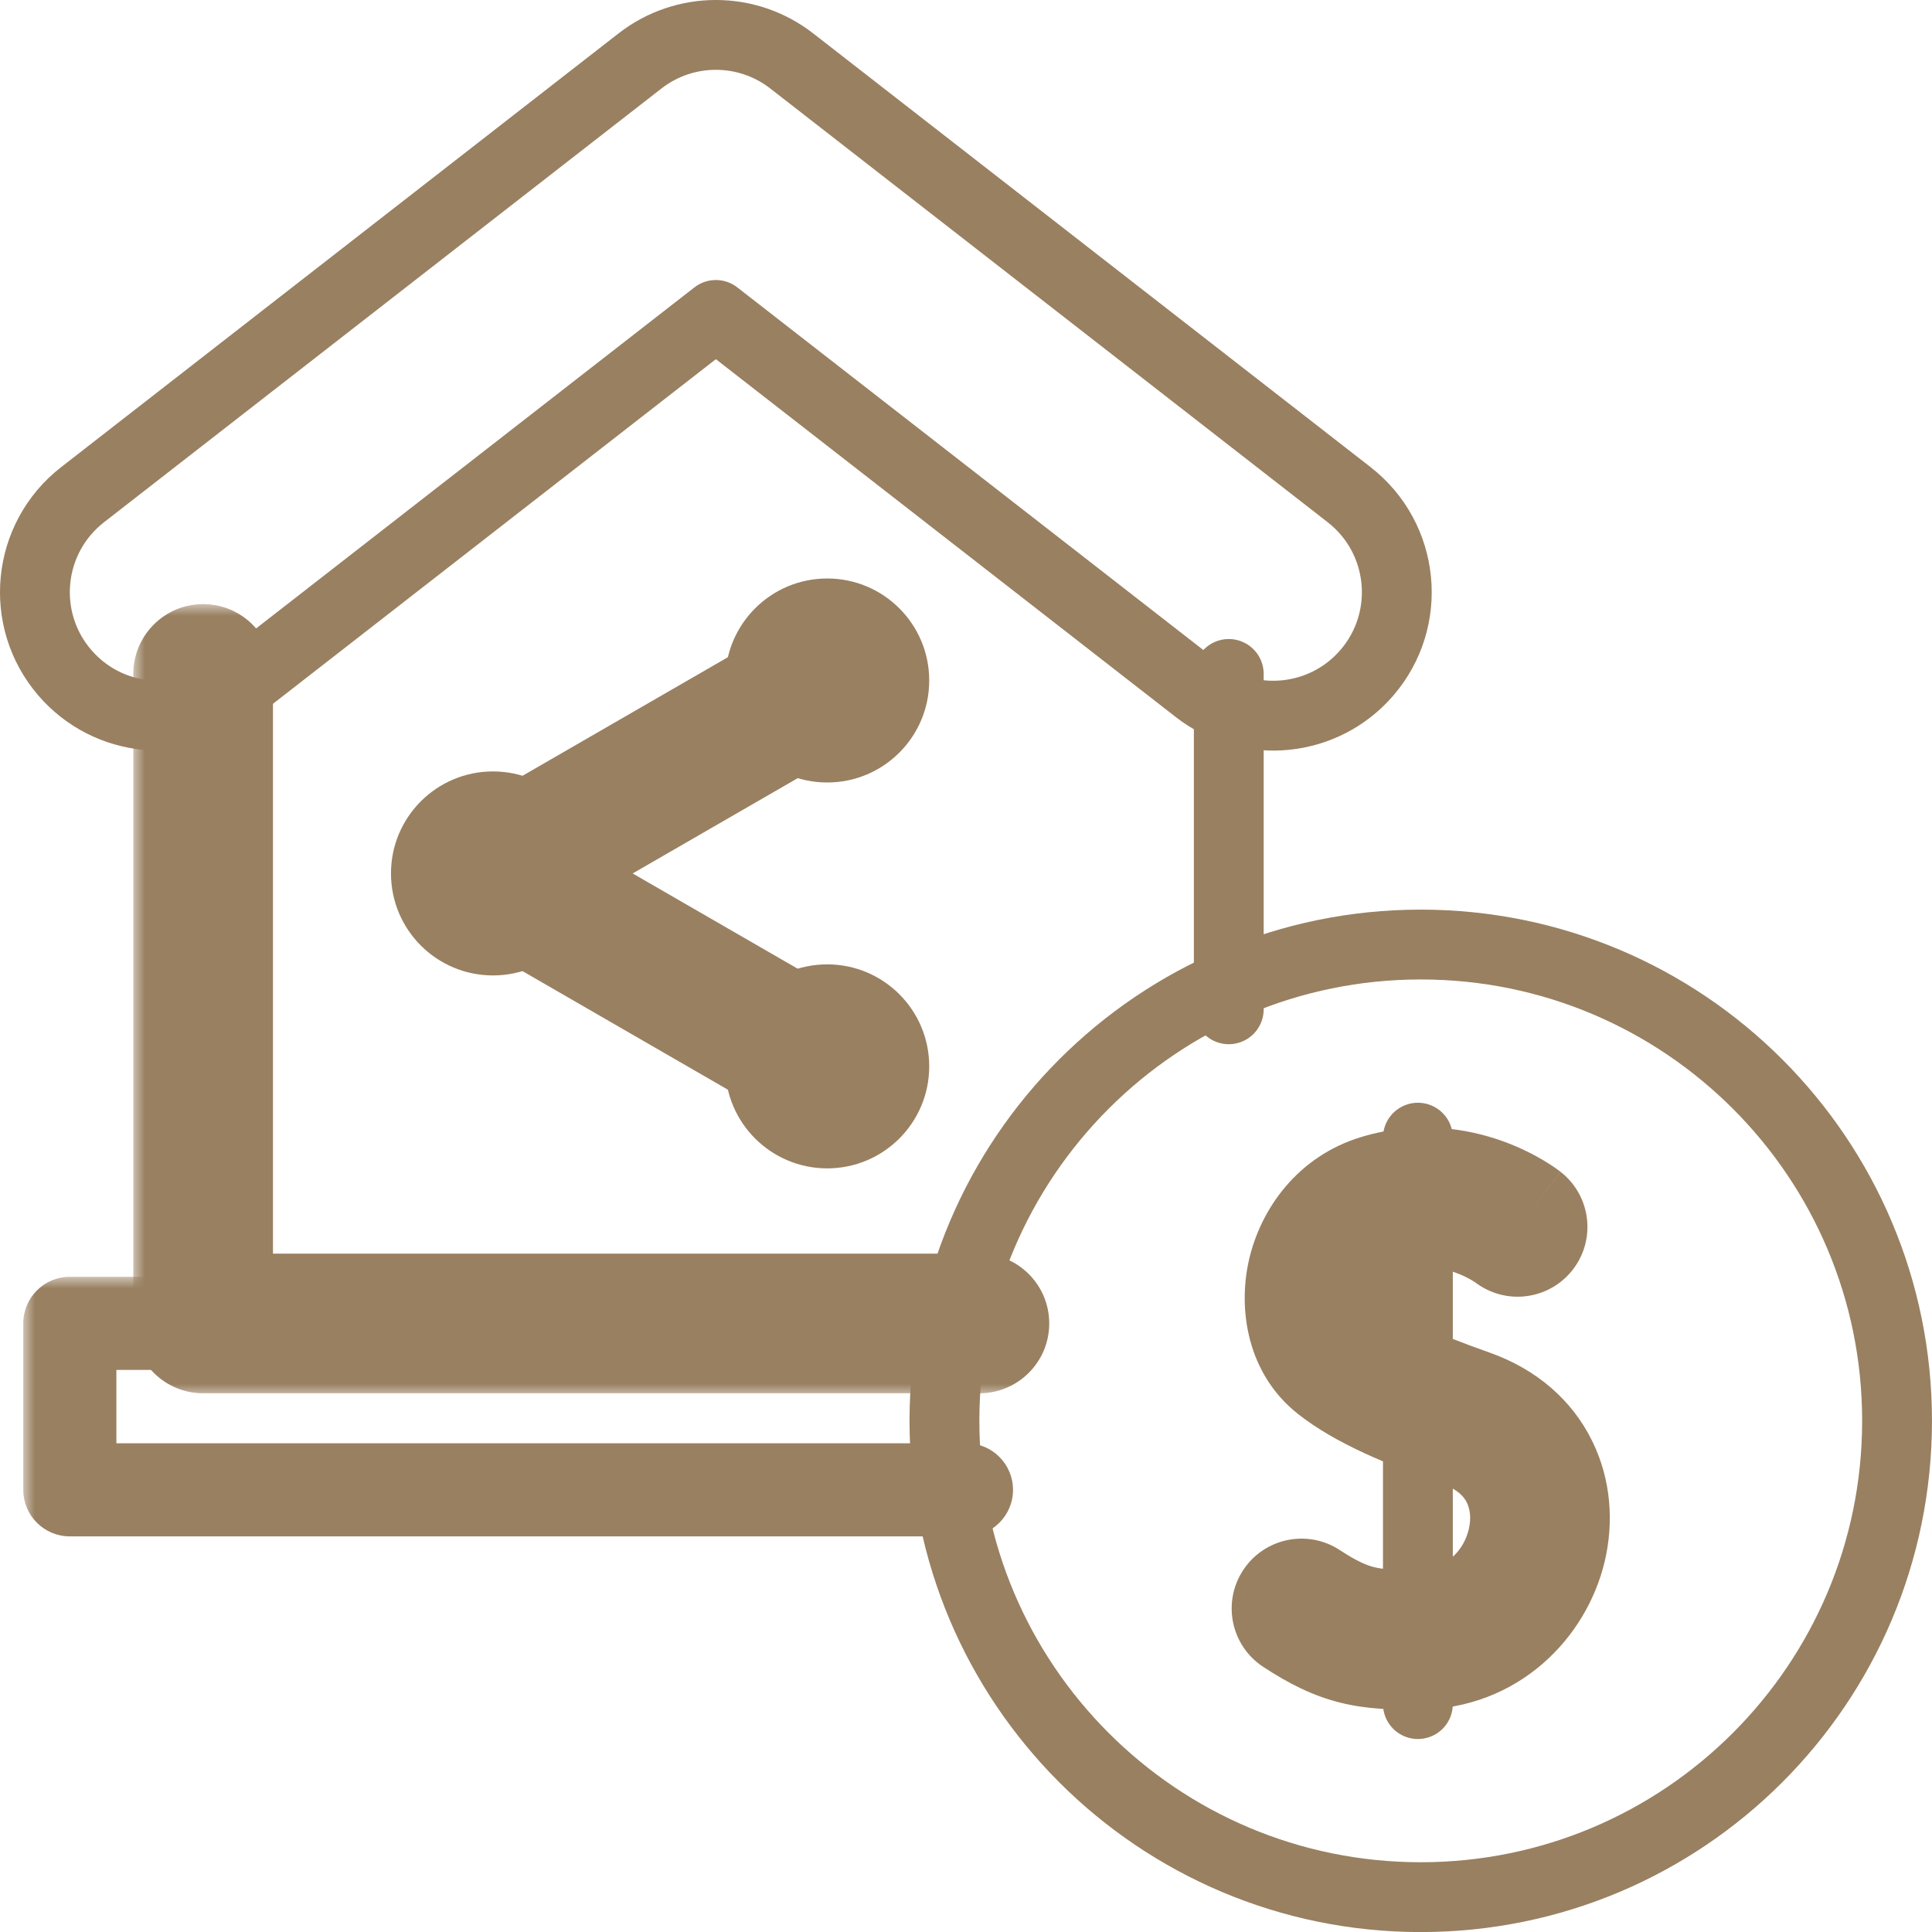 <svg width="83" height="83" viewBox="0 0 83 83" fill="none" xmlns="http://www.w3.org/2000/svg">
<path d="M52.789 43.36V28.953" stroke="#998061" stroke-width="3" stroke-miterlimit="10" stroke-linecap="round" stroke-linejoin="round"/>
<mask id="path-2-outside-1_323_2054" maskUnits="userSpaceOnUse" x="5.727" y="25.953" width="40" height="34" fill="black">
<rect fill="white" x="5.727" y="25.953" width="40" height="34"/>
<path d="M8.727 28.953V56.856H42.076"/>
</mask>
<path d="M11.727 28.953C11.727 27.296 10.383 25.953 8.727 25.953C7.07 25.953 5.727 27.296 5.727 28.953H11.727ZM8.727 56.856H5.727C5.727 58.513 7.07 59.856 8.727 59.856V56.856ZM42.076 59.856C43.733 59.856 45.076 58.513 45.076 56.856C45.076 55.199 43.733 53.856 42.076 53.856V59.856ZM5.727 28.953V56.856H11.727V28.953H5.727ZM8.727 59.856H42.076V53.856H8.727V59.856Z" fill="#998061" mask="url(#path-2-outside-1_323_2054)"/>
<path d="M2.788 28.905L2.788 28.905C4.635 31.046 7.835 31.363 10.065 29.628L30.754 13.53L51.442 29.628C53.673 31.363 56.873 31.046 58.719 28.906C60.702 26.607 60.356 23.116 57.959 21.252C57.959 21.251 57.959 21.251 57.959 21.251L34.013 2.618C32.096 1.127 29.412 1.127 27.495 2.618L3.548 21.252C1.152 23.116 0.805 26.607 2.788 28.905Z" stroke="#998061" stroke-width="3" stroke-miterlimit="10" stroke-linecap="round" stroke-linejoin="round"/>
<mask id="path-5-outside-2_323_2054" maskUnits="userSpaceOnUse" x="1" y="54.852" width="44" height="12" fill="black">
<rect fill="white" x="1" y="54.852" width="44" height="12"/>
<path d="M41.52 64.004H3V56.852H42.076"/>
</mask>
<path d="M41.52 66.004C42.625 66.004 43.52 65.109 43.52 64.004C43.52 62.9 42.625 62.004 41.52 62.004V66.004ZM3 64.004H1C1 65.109 1.895 66.004 3 66.004L3 64.004ZM3 56.852V54.852C1.895 54.852 1 55.747 1 56.852H3ZM42.076 58.852C43.18 58.852 44.076 57.956 44.076 56.852C44.076 55.747 43.18 54.852 42.076 54.852V58.852ZM41.52 62.004H3V66.004H41.52V62.004ZM5 64.004V56.852H1V64.004H5ZM3 58.852H42.076V54.852H3V58.852Z" fill="#998061" mask="url(#path-5-outside-2_323_2054)"/>
<path d="M61.036 81.503C72.338 81.503 81.499 72.341 81.499 61.04C81.499 49.739 72.338 40.578 61.036 40.578C49.736 40.578 40.574 49.739 40.574 61.04C40.574 72.341 49.736 81.503 61.036 81.503Z" stroke="#998061" stroke-width="3" stroke-miterlimit="10" stroke-linecap="round" stroke-linejoin="round"/>
<mask id="path-8-outside-3_323_2054" maskUnits="userSpaceOnUse" x="18.18" y="25.234" width="21" height="24" fill="black">
<rect fill="white" x="18.18" y="25.234" width="21" height="24"/>
<path d="M35.538 29.234L21.18 37.524L35.538 45.814"/>
</mask>
<path d="M37.038 31.832C38.473 31.004 38.964 29.169 38.136 27.734C37.307 26.299 35.473 25.808 34.038 26.636L37.038 31.832ZM21.18 37.524L19.68 34.926C18.752 35.462 18.18 36.452 18.18 37.524C18.18 38.596 18.752 39.586 19.68 40.122L21.18 37.524ZM34.038 48.412C35.473 49.24 37.307 48.749 38.136 47.314C38.964 45.879 38.473 44.044 37.038 43.216L34.038 48.412ZM34.038 26.636L19.68 34.926L22.68 40.122L37.038 31.832L34.038 26.636ZM19.68 40.122L34.038 48.412L37.038 43.216L22.68 34.926L19.68 40.122Z" fill="#998061" mask="url(#path-8-outside-3_323_2054)"/>
<path d="M35.538 33.616C37.959 33.616 39.92 31.654 39.92 29.234C39.92 26.814 37.959 24.852 35.538 24.852C33.118 24.852 31.156 26.814 31.156 29.234C31.156 31.654 33.118 33.616 35.538 33.616Z" fill="#998061"/>
<path d="M21.179 41.905C23.599 41.905 25.561 39.943 25.561 37.523C25.561 35.103 23.599 33.141 21.179 33.141C18.759 33.141 16.797 35.103 16.797 37.523C16.797 39.943 18.759 41.905 21.179 41.905Z" fill="#998061"/>
<path d="M35.538 50.194C37.959 50.194 39.92 48.232 39.92 45.812C39.92 43.392 37.959 41.43 35.538 41.43C33.118 41.43 31.156 43.392 31.156 45.812C31.156 48.232 33.118 50.194 35.538 50.194Z" fill="#998061"/>
<mask id="path-13-outside-4_323_2054" maskUnits="userSpaceOnUse" x="51.914" y="47.438" width="18" height="27" fill="black">
<rect fill="white" x="51.914" y="47.438" width="18" height="27"/>
<path d="M65.198 52.708C65.198 52.708 62.659 50.721 59.355 51.717C56.322 52.63 55.569 56.781 57.63 58.397C58.814 59.325 60.594 60.089 62.995 60.937C68.366 62.836 66.381 70.411 60.916 70.448C58.784 70.462 57.787 70.327 55.914 69.101"/>
</mask>
<path d="M63.349 55.07C64.654 56.091 66.539 55.861 67.56 54.556C68.581 53.252 68.351 51.366 67.046 50.345L63.349 55.07ZM59.355 51.717L60.221 54.589L60.221 54.589L59.355 51.717ZM57.63 58.397L55.779 60.758L55.779 60.758L57.63 58.397ZM62.995 60.937L61.995 63.766L61.995 63.766L62.995 60.937ZM60.916 70.448L60.896 67.448H60.896L60.916 70.448ZM57.556 66.591C56.17 65.684 54.311 66.072 53.404 67.459C52.496 68.845 52.885 70.704 54.272 71.612L57.556 66.591ZM65.198 52.708C67.046 50.345 67.045 50.344 67.044 50.343C67.044 50.343 67.043 50.342 67.042 50.342C67.041 50.341 67.039 50.34 67.038 50.338C67.034 50.336 67.031 50.334 67.028 50.331C67.021 50.326 67.014 50.32 67.006 50.314C66.989 50.301 66.97 50.287 66.949 50.271C66.905 50.239 66.851 50.2 66.786 50.155C66.657 50.066 66.484 49.953 66.272 49.828C65.851 49.58 65.256 49.274 64.52 49.012C63.044 48.488 60.91 48.115 58.49 48.844L60.221 54.589C61.104 54.323 61.891 54.446 62.511 54.666C62.822 54.776 63.068 54.904 63.226 54.998C63.304 55.043 63.355 55.078 63.378 55.093C63.389 55.101 63.392 55.104 63.388 55.1C63.385 55.099 63.381 55.095 63.375 55.09C63.371 55.088 63.368 55.085 63.363 55.082C63.361 55.08 63.359 55.078 63.356 55.076C63.355 55.075 63.354 55.075 63.353 55.074C63.352 55.073 63.351 55.072 63.351 55.072C63.35 55.071 63.349 55.07 65.198 52.708ZM58.49 48.844C55.756 49.667 54.162 51.922 53.658 54.124C53.172 56.247 53.573 59.028 55.779 60.758L59.482 56.037C59.544 56.086 59.525 56.111 59.498 56.011C59.468 55.9 59.452 55.704 59.507 55.462C59.622 54.957 59.921 54.679 60.221 54.589L58.49 48.844ZM55.779 60.758C57.393 62.024 59.608 62.922 61.995 63.766L63.995 58.109C61.581 57.255 60.234 56.627 59.482 56.037L55.779 60.758ZM61.995 63.766C62.65 63.997 62.901 64.317 63.016 64.55C63.152 64.824 63.213 65.223 63.1 65.697C62.869 66.669 62.069 67.44 60.896 67.448L60.937 73.448C65.228 73.419 68.153 70.384 68.938 67.085C69.333 65.423 69.225 63.569 68.393 61.889C67.541 60.165 66.025 58.826 63.994 58.109L61.995 63.766ZM60.896 67.448C59.853 67.455 59.395 67.415 59.037 67.327C58.728 67.251 58.327 67.095 57.556 66.591L54.272 71.612C55.374 72.333 56.408 72.858 57.599 73.152C58.74 73.434 59.847 73.455 60.937 73.448L60.896 67.448Z" fill="#998061" mask="url(#path-13-outside-4_323_2054)"/>
<path d="M60.914 48.875V73.209" stroke="#998061" stroke-width="3" stroke-miterlimit="10" stroke-linecap="round" stroke-linejoin="round"/>
</svg>
